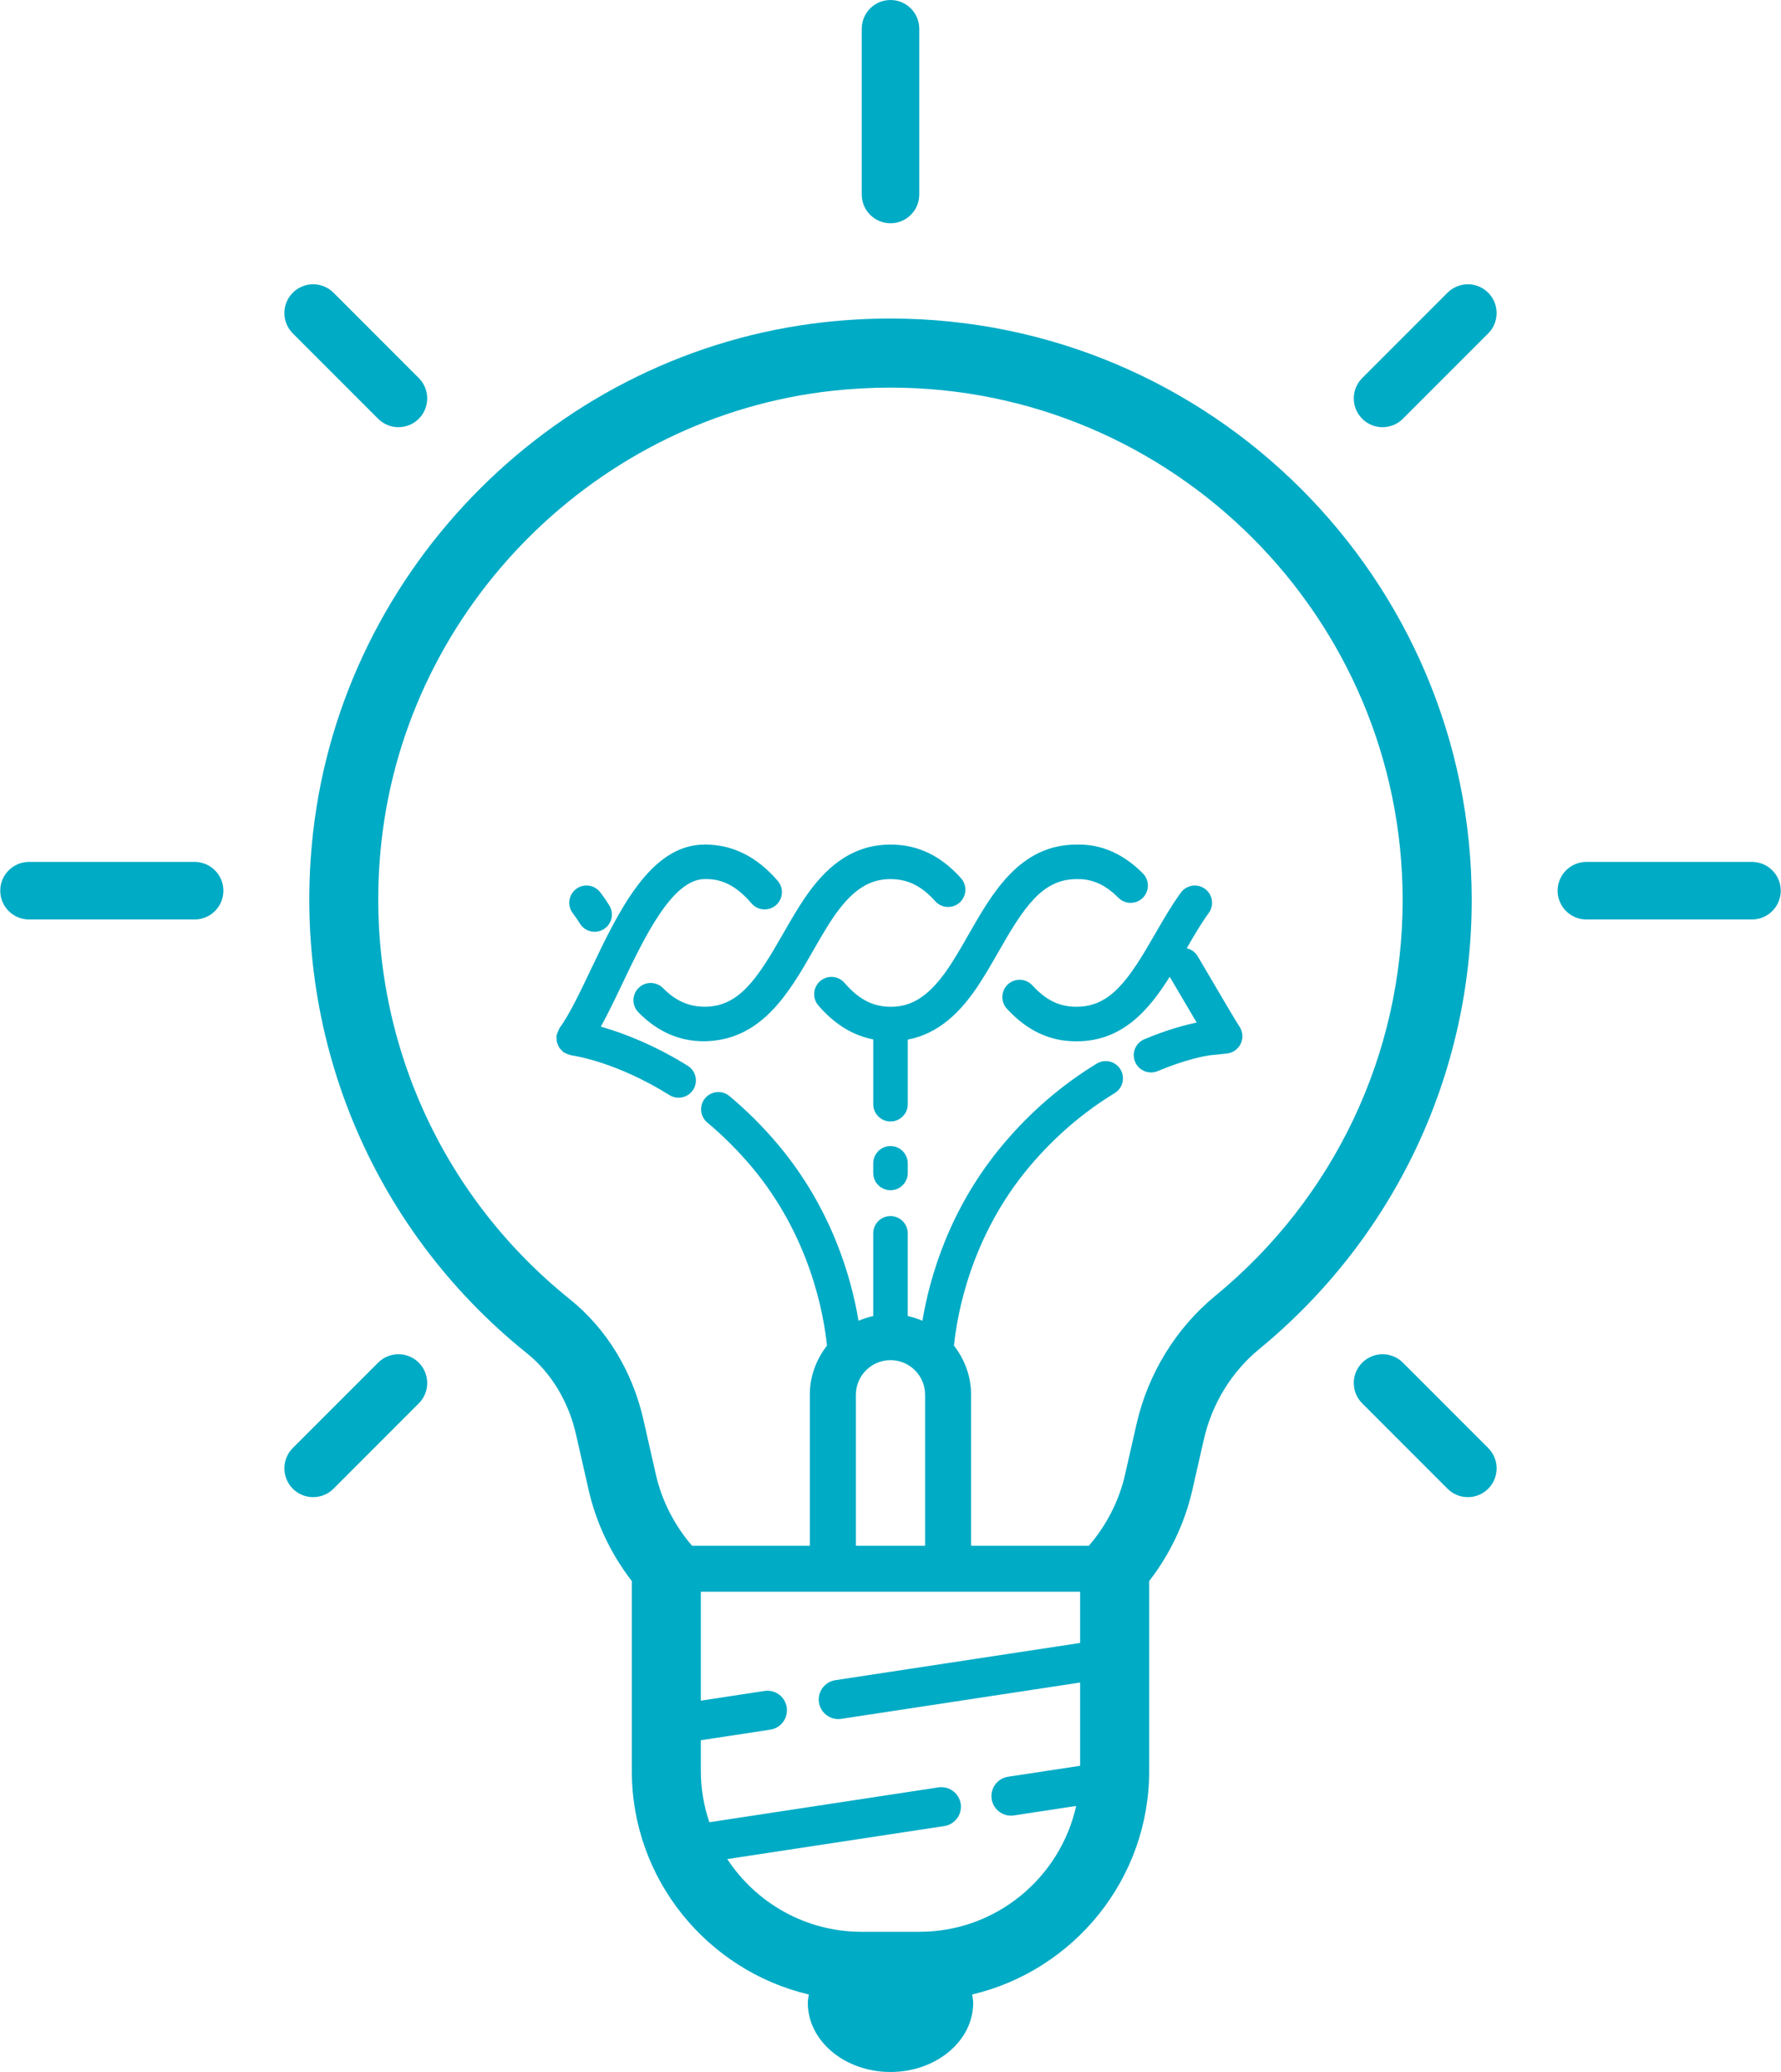 <?xml version="1.0" encoding="UTF-8" standalone="no"?><svg xmlns="http://www.w3.org/2000/svg" xmlns:xlink="http://www.w3.org/1999/xlink" fill="#00abc5" height="90" preserveAspectRatio="xMidYMid meet" version="1" viewBox="11.3 5.0 77.4 90.0" width="77.4" zoomAndPan="magnify"><g id="change1_1"><path d="M49.999,18.836c-0.951,0-1.919,0.053-2.874,0.159c-11.568,1.279-20.913,10.604-22.219,22.17 c-0.984,8.703,2.491,17.159,9.296,22.62c1.049,0.842,1.805,2.091,2.13,3.518l0.55,2.418c0.324,1.426,0.969,2.783,1.876,3.956v8.249 c0,4.716,3.29,8.669,7.693,9.709c-0.018,0.12-0.044,0.238-0.044,0.363C46.407,93.656,48.016,95,50,95s3.593-1.344,3.593-3.003 c0-0.124-0.026-0.242-0.044-0.363c4.403-1.04,7.693-4.993,7.693-9.709v-8.249c0.907-1.173,1.552-2.53,1.876-3.956l0.5-2.198 c0.351-1.542,1.203-2.934,2.401-3.918c5.872-4.822,9.24-11.933,9.24-19.508C75.26,30.168,63.928,18.836,49.999,18.836z M51.257,88.911h-2.514c-2.439,0-4.587-1.259-5.837-3.159l9.432-1.434c0.464-0.071,0.783-0.504,0.713-0.968 c-0.071-0.464-0.506-0.781-0.969-0.712l-9.955,1.514c-0.236-0.7-0.37-1.446-0.37-2.225V80.59l3.021-0.46 c0.464-0.071,0.783-0.504,0.712-0.968c-0.07-0.464-0.501-0.785-0.968-0.712l-2.765,0.421v-4.729h5.738h5.008h5.738v2.222 l-10.637,1.617c-0.464,0.07-0.783,0.504-0.713,0.968c0.064,0.42,0.427,0.722,0.84,0.722c0.042,0,0.085-0.003,0.129-0.01 l10.381-1.578v3.617l-3.132,0.476c-0.464,0.07-0.783,0.504-0.713,0.968c0.064,0.42,0.427,0.722,0.84,0.722 c0.042,0,0.085-0.003,0.129-0.01l2.704-0.411C57.374,86.568,54.586,88.911,51.257,88.911z M48.496,65.583 c0-0.829,0.675-1.503,1.504-1.503s1.504,0.674,1.504,1.503v6.558h-3.008V65.583z M64.115,61.287 c-1.709,1.405-2.925,3.383-3.423,5.571l-0.5,2.198c-0.255,1.125-0.799,2.191-1.57,3.086h-5.119v-6.558 c0-0.806-0.285-1.541-0.745-2.134c0.137-1.35,0.727-4.743,3.283-7.778c1.075-1.276,2.32-2.349,3.702-3.191 c0.354-0.216,0.466-0.677,0.25-1.031s-0.677-0.466-1.031-0.25c-1.521,0.926-2.889,2.106-4.067,3.506 c-2.358,2.799-3.203,5.831-3.507,7.664c-0.204-0.088-0.418-0.156-0.639-0.205v-3.593c0-0.414-0.336-0.75-0.75-0.75 s-0.75,0.336-0.75,0.75v3.593c-0.221,0.049-0.435,0.117-0.639,0.205c-0.304-1.833-1.148-4.865-3.507-7.665 c-0.644-0.763-1.351-1.469-2.103-2.096c-0.316-0.264-0.79-0.223-1.057,0.095c-0.265,0.318-0.223,0.791,0.096,1.056 c0.685,0.572,1.329,1.215,1.917,1.911c2.556,3.035,3.146,6.428,3.283,7.778c-0.46,0.593-0.745,1.327-0.745,2.134v6.558h-5.119 c-0.771-0.895-1.315-1.961-1.57-3.086l-0.55-2.419c-0.476-2.083-1.604-3.927-3.178-5.191c-5.998-4.813-9.061-12.269-8.193-19.943 c1.15-10.187,9.38-18.398,19.568-19.525c0.846-0.093,1.702-0.141,2.544-0.141c12.274,0,22.261,9.986,22.261,22.26 C72.26,50.771,69.291,57.037,64.115,61.287z" fill="inherit"/><path d="M50,54.781c-0.414,0-0.75,0.336-0.75,0.75v0.419c0,0.414,0.336,0.75,0.75,0.75s0.75-0.336,0.75-0.75v-0.419 C50.75,55.117,50.414,54.781,50,54.781z" fill="inherit"/><path d="M58.095,43.185c0.681-0.014,1.255,0.252,1.807,0.81c0.293,0.293,0.767,0.297,1.062,0.005 c0.294-0.292,0.296-0.766,0.005-1.061c-0.843-0.851-1.821-1.283-2.878-1.254c-2.465,0-3.653,2.079-4.702,3.914 c-0.342,0.599-0.666,1.165-1.022,1.66c-0.754,1.032-1.457,1.472-2.351,1.472c-0.776,0-1.397-0.32-2.013-1.037 c-0.27-0.313-0.743-0.35-1.058-0.08s-0.351,0.743-0.081,1.058c0.706,0.821,1.494,1.301,2.387,1.476v2.815 c0,0.414,0.336,0.75,0.75,0.75s0.75-0.336,0.75-0.75v-2.805c1.387-0.266,2.265-1.245,2.829-2.016 c0.406-0.563,0.765-1.19,1.111-1.797C55.813,44.377,56.603,43.185,58.095,43.185z" fill="inherit"/><path d="M36.29,44.802c0.075,0.101,0.104,0.14,0.212,0.316c0.142,0.23,0.388,0.356,0.64,0.356c0.134,0,0.27-0.036,0.393-0.111 c0.353-0.217,0.462-0.68,0.245-1.032c-0.145-0.235-0.184-0.286-0.283-0.421l-0.1-0.137c-0.245-0.335-0.714-0.411-1.048-0.167 c-0.335,0.243-0.41,0.712-0.167,1.047L36.29,44.802z" fill="inherit"/><path d="M49.998,43.185c0.751,0,1.352,0.296,1.947,0.961c0.277,0.31,0.751,0.334,1.06,0.058c0.308-0.277,0.334-0.751,0.058-1.059 c-0.881-0.983-1.884-1.46-3.064-1.46c-1.825,0-2.906,1.19-3.564,2.09c-0.405,0.563-0.765,1.19-1.111,1.796 c-1.122,1.965-1.912,3.158-3.404,3.158c-0.701-0.008-1.255-0.253-1.807-0.81c-0.293-0.293-0.767-0.297-1.062-0.005 c-0.294,0.292-0.296,0.766-0.005,1.061c0.836,0.844,1.771,1.254,2.851,1.254c2.471-0.024,3.677-2.073,4.729-3.914 c0.343-0.599,0.666-1.165,1.022-1.66C48.401,43.625,49.104,43.185,49.998,43.185z" fill="inherit"/><path d="M19.758,42.439h-7.197c-0.69,0-1.25,0.56-1.25,1.25s0.56,1.25,1.25,1.25h7.197c0.69,0,1.25-0.56,1.25-1.25 S20.448,42.439,19.758,42.439z" fill="inherit"/><path d="M87.439,42.439h-7.197c-0.69,0-1.25,0.56-1.25,1.25s0.56,1.25,1.25,1.25h7.197c0.69,0,1.25-0.56,1.25-1.25 S88.13,42.439,87.439,42.439z" fill="inherit"/><path d="M27.732,64.19l-3.707,3.707c-0.488,0.488-0.488,1.279,0,1.768c0.244,0.244,0.563,0.366,0.884,0.366s0.64-0.122,0.884-0.366 l3.707-3.707c0.488-0.488,0.488-1.279,0-1.768S28.221,63.702,27.732,64.19z" fill="inherit"/><path d="M74.207,17.715L70.5,21.422c-0.488,0.488-0.488,1.279,0,1.768c0.244,0.244,0.563,0.366,0.884,0.366s0.64-0.122,0.884-0.366 l3.707-3.707c0.488-0.488,0.488-1.279,0-1.768S74.695,17.227,74.207,17.715z" fill="inherit"/><path d="M50,14.698c0.69,0,1.25-0.56,1.25-1.25V6.25C51.25,5.56,50.69,5,50,5s-1.25,0.56-1.25,1.25v7.198 C48.75,14.138,49.31,14.698,50,14.698z" fill="inherit"/><path d="M72.268,64.19c-0.488-0.488-1.279-0.488-1.768,0s-0.488,1.28,0,1.768l3.707,3.707c0.244,0.244,0.563,0.366,0.884,0.366 s0.64-0.122,0.884-0.366c0.488-0.488,0.488-1.28,0-1.768L72.268,64.19z" fill="inherit"/><path d="M27.732,23.189c0.244,0.244,0.563,0.366,0.884,0.366s0.64-0.122,0.884-0.366c0.488-0.488,0.488-1.279,0-1.768l-3.707-3.707 c-0.488-0.488-1.279-0.488-1.768,0s-0.488,1.279,0,1.768L27.732,23.189z" fill="inherit"/><path d="M41.191,51.296c-1.374-0.859-2.733-1.405-3.779-1.702c0.302-0.549,0.6-1.166,0.91-1.815 c0.975-2.047,2.188-4.595,3.605-4.595c0.768-0.021,1.402,0.32,2.034,1.057c0.271,0.314,0.744,0.35,1.058,0.08 c0.314-0.27,0.351-0.743,0.081-1.058c-0.92-1.07-1.987-1.583-3.178-1.579c-2.36,0-3.739,2.896-4.955,5.45 c-0.474,0.995-0.921,1.934-1.347,2.519c-0.008,0.01-0.008,0.023-0.016,0.034c-0.024,0.036-0.037,0.078-0.055,0.119 c-0.022,0.052-0.046,0.102-0.056,0.156c-0.002,0.01-0.009,0.018-0.01,0.028c-0.005,0.033,0.006,0.064,0.006,0.096 c-0.001,0.056-0.002,0.109,0.009,0.164c0.01,0.047,0.029,0.088,0.048,0.131c0.019,0.045,0.035,0.089,0.063,0.13 c0.029,0.044,0.067,0.078,0.105,0.115c0.025,0.024,0.041,0.055,0.07,0.076c0.01,0.008,0.023,0.01,0.034,0.017 c0.025,0.016,0.052,0.027,0.079,0.04c0.058,0.029,0.117,0.05,0.179,0.063c0.016,0.003,0.029,0.014,0.045,0.016 c0.199,0.028,2.009,0.314,4.273,1.73c0.124,0.078,0.261,0.114,0.396,0.114c0.25,0,0.495-0.125,0.637-0.353 C41.649,51.979,41.543,51.516,41.191,51.296z" fill="inherit"/><path d="M63.845,47.375c-0.248-0.423-0.446-0.759-0.501-0.849c-0.11-0.178-0.282-0.293-0.471-0.336 c0.317-0.55,0.622-1.073,0.958-1.534c0.244-0.335,0.17-0.804-0.165-1.048c-0.337-0.245-0.805-0.169-1.048,0.165 c-0.413,0.568-0.777,1.201-1.13,1.813c-1.125,1.956-1.915,3.144-3.402,3.144c-0.006,0-0.012,0-0.018,0 c-0.727,0-1.314-0.287-1.904-0.93c-0.281-0.306-0.756-0.323-1.06-0.045c-0.306,0.28-0.326,0.754-0.046,1.06 c0.874,0.952,1.858,1.416,3.005,1.416c0.009,0,0.019,0,0.027,0c1.971,0,3.122-1.334,4.045-2.803 c0.088,0.148,0.238,0.405,0.416,0.707c0.305,0.519,0.555,0.944,0.755,1.282c-0.461,0.094-1.261,0.298-2.276,0.726 c-0.382,0.161-0.561,0.601-0.4,0.982c0.121,0.287,0.398,0.459,0.691,0.459c0.098,0,0.196-0.019,0.291-0.059 c1.25-0.526,2.106-0.664,2.239-0.683l0.774-0.082c0.265-0.028,0.491-0.197,0.602-0.439c0.11-0.242,0.081-0.527-0.071-0.745 C65.036,49.405,64.261,48.084,63.845,47.375z" fill="inherit"/></g></svg>